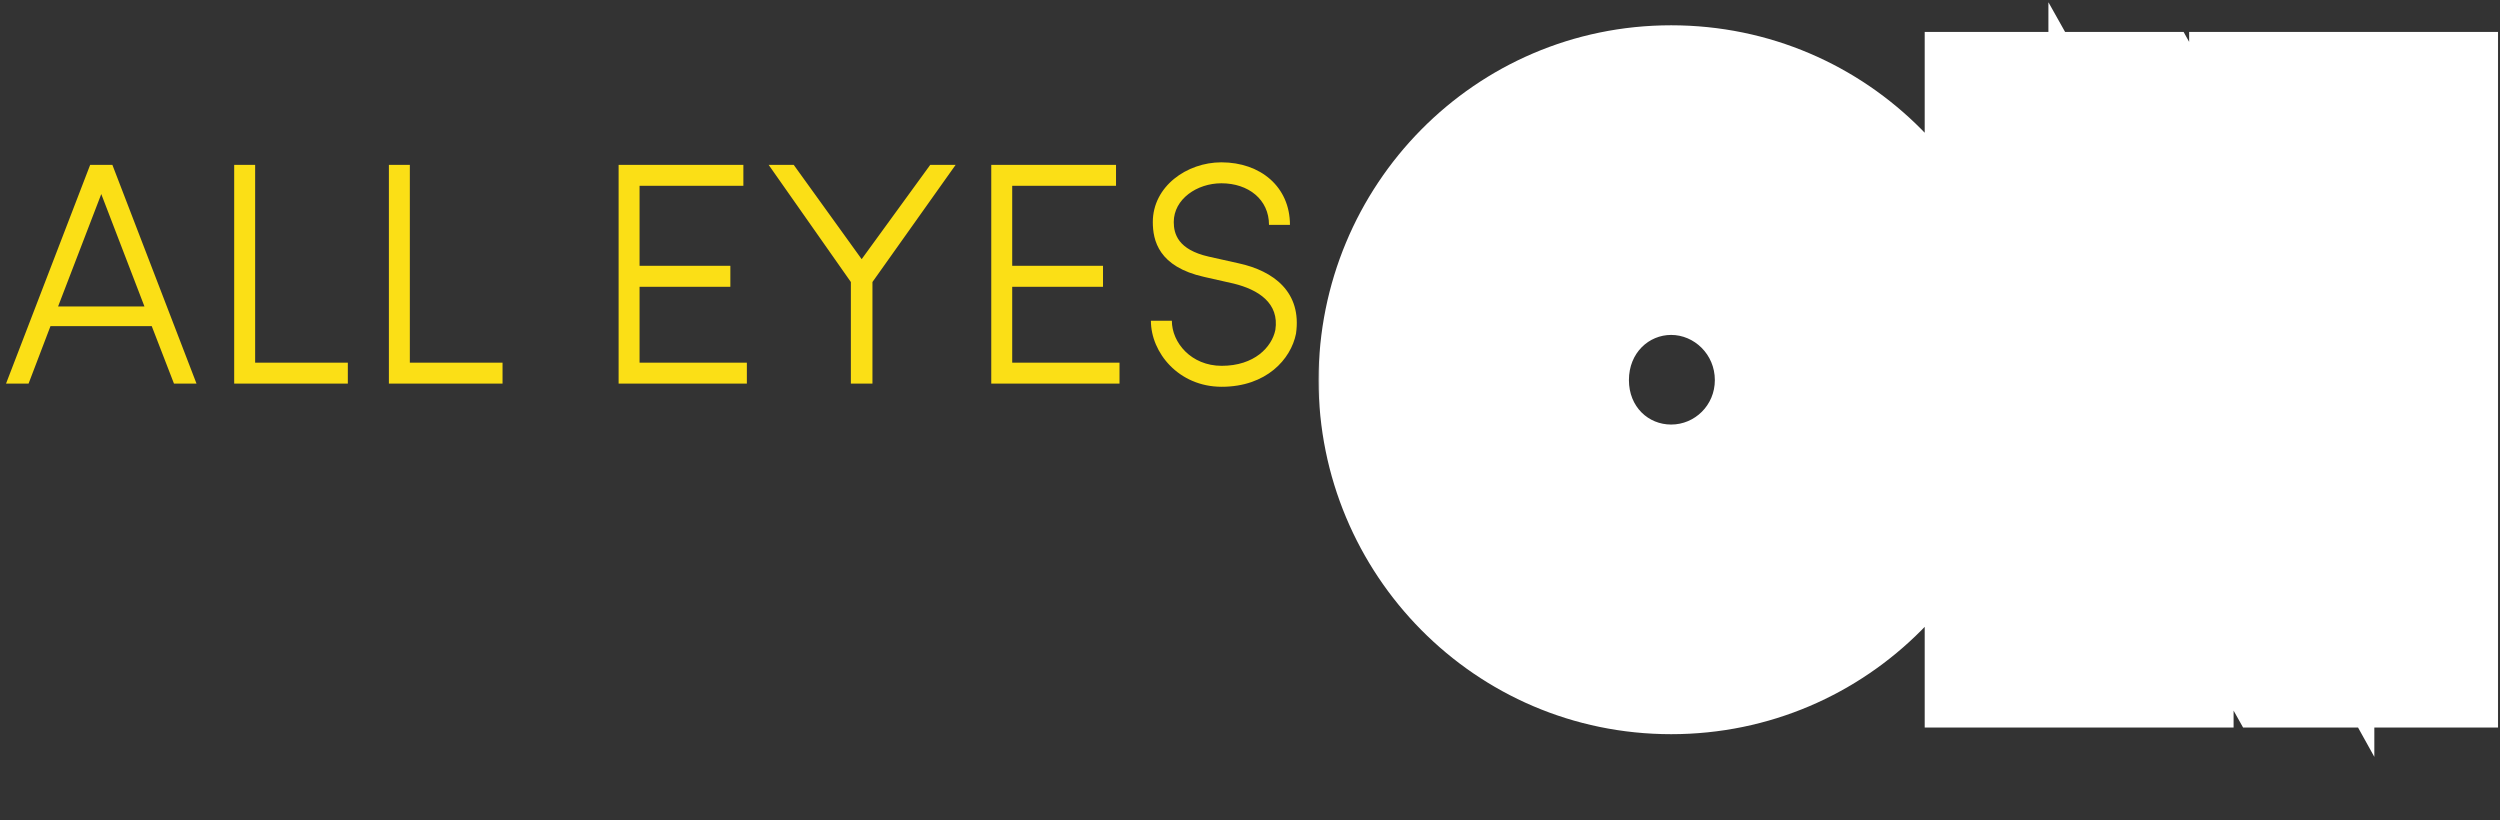 <svg width="378" height="124" viewBox="0 0 378 124" fill="none" xmlns="http://www.w3.org/2000/svg">
<rect x="0" y="0" width="378" height="124" fill="#333333" stroke="none"/>
<path d="M4.32 58H0.912L13.632 24.928H16.992L29.712 58H26.304L22.944 49.312H7.632L4.32 58ZM21.84 46.336L15.312 29.344L8.784 46.336H21.84ZM35.409 24.928H38.577V54.832H52.593V58H35.409V24.928ZM58.8 24.928H61.968V54.832H75.984V58H58.8V24.928ZM93.534 24.928H112.398V28.096H96.702V40.192H110.43V43.36H96.702V54.832H112.926V58H93.534V24.928ZM131.915 42.64V58H128.651V42.64L116.219 24.928H120.011L130.283 39.184L140.651 24.928H144.491L131.915 42.64ZM149.878 24.928H168.742V28.096H153.046V40.192H166.774V43.36H153.046V54.832H169.27V58H149.878V24.928ZM174.017 48.496H177.185C177.185 51.808 180.113 55.312 184.721 55.312C189.665 55.312 192.305 52.48 192.833 49.888C193.457 45.808 190.241 43.792 186.545 42.88L182.081 41.872C175.169 40.336 174.305 36.352 174.305 33.568C174.305 28.192 179.441 24.544 184.673 24.544C190.577 24.544 195.041 28.24 195.041 34H191.873C191.873 30.16 188.753 27.712 184.673 27.712C180.977 27.712 177.473 30.112 177.473 33.568C177.473 35.344 178.097 37.744 182.753 38.8L187.265 39.808C192.593 40.96 196.865 44.176 195.953 50.464C195.185 54.304 191.489 58.48 184.721 58.48C178.193 58.48 174.017 53.296 174.017 48.496Z" fill="#FBDF16"/>
<mask id="path-2-outside-1_2311_351" maskUnits="userSpaceOnUse" x="199.109" y="0" width="179" height="115" fill="black">
<rect fill="white" x="199.109" width="179" height="115"/>
<path d="M213.365 57.472C213.365 35.632 230.837 17.824 252.677 17.824C274.629 17.824 292.101 35.632 292.101 57.472C292.101 79.2 274.629 97.008 252.677 97.008C230.837 97.008 213.365 79.2 213.365 57.472ZM232.293 57.472C232.293 69.008 241.253 78.192 252.677 78.192C263.989 78.192 273.285 69.008 273.285 57.472C273.285 45.936 263.989 36.64 252.677 36.64C241.253 36.64 232.293 45.936 232.293 57.472ZM344.999 18.832H363.703V96H347.351L323.719 53.888V96H305.015V18.832H321.927L344.999 60.384V18.832Z"/>
</mask>
<path d="M213.365 57.472C213.365 35.632 230.837 17.824 252.677 17.824C274.629 17.824 292.101 35.632 292.101 57.472C292.101 79.2 274.629 97.008 252.677 97.008C230.837 97.008 213.365 79.2 213.365 57.472ZM232.293 57.472C232.293 69.008 241.253 78.192 252.677 78.192C263.989 78.192 273.285 69.008 273.285 57.472C273.285 45.936 263.989 36.64 252.677 36.64C241.253 36.64 232.293 45.936 232.293 57.472ZM344.999 18.832H363.703V96H347.351L323.719 53.888V96H305.015V18.832H321.927L344.999 60.384V18.832Z" fill="#FBDF16"/>
<path d="M213.365 57.472H227.365C227.365 43.208 238.724 31.824 252.677 31.824V17.824V3.824C222.951 3.824 199.365 28.056 199.365 57.472H213.365ZM252.677 17.824V31.824C266.768 31.824 278.101 43.234 278.101 57.472H292.101H306.101C306.101 28.03 282.49 3.824 252.677 3.824V17.824ZM292.101 57.472H278.101C278.101 71.572 266.794 83.008 252.677 83.008V97.008V111.008C282.465 111.008 306.101 86.828 306.101 57.472H292.101ZM252.677 97.008V83.008C238.699 83.008 227.365 71.598 227.365 57.472H213.365H199.365C199.365 86.802 222.976 111.008 252.677 111.008V97.008ZM232.293 57.472H218.293C218.293 76.489 233.273 92.192 252.677 92.192V78.192V64.192C249.234 64.192 246.293 61.527 246.293 57.472H232.293ZM252.677 78.192V92.192C271.721 92.192 287.285 76.74 287.285 57.472H273.285H259.285C259.285 61.276 256.257 64.192 252.677 64.192V78.192ZM273.285 57.472H287.285C287.285 38.303 271.82 22.64 252.677 22.64V36.64V50.64C256.159 50.64 259.285 53.569 259.285 57.472H273.285ZM252.677 36.64V22.64C233.176 22.64 218.293 38.554 218.293 57.472H232.293H246.293C246.293 53.318 249.331 50.64 252.677 50.64V36.64ZM344.999 18.832V4.832H330.999V18.832H344.999ZM363.703 18.832H377.703V4.832H363.703V18.832ZM363.703 96V110H377.703V96H363.703ZM347.351 96L335.142 102.851L339.153 110H347.351V96ZM323.719 53.888L335.928 47.037L309.719 0.333V53.888H323.719ZM323.719 96V110H337.719V96H323.719ZM305.015 96H291.015V110H305.015V96ZM305.015 18.832V4.832H291.015V18.832H305.015ZM321.927 18.832L334.166 12.036L330.166 4.832H321.927V18.832ZM344.999 60.384L332.759 67.18L358.999 114.437V60.384H344.999ZM344.999 18.832V32.832H363.703V18.832V4.832H344.999V18.832ZM363.703 18.832H349.703V96H363.703H377.703V18.832H363.703ZM363.703 96V82H347.351V96V110H363.703V96ZM347.351 96L359.56 89.149L335.928 47.037L323.719 53.888L311.51 60.739L335.142 102.851L347.351 96ZM323.719 53.888H309.719V96H323.719H337.719V53.888H323.719ZM323.719 96V82H305.015V96V110H323.719V96ZM305.015 96H319.015V18.832H305.015H291.015V96H305.015ZM305.015 18.832V32.832H321.927V18.832V4.832H305.015V18.832ZM321.927 18.832L309.687 25.628L332.759 67.18L344.999 60.384L357.238 53.588L334.166 12.036L321.927 18.832ZM344.999 60.384H358.999V18.832H344.999H330.999V60.384H344.999Z" fill="white" mask="url(#path-2-outside-1_2311_351)"/>
</svg>
